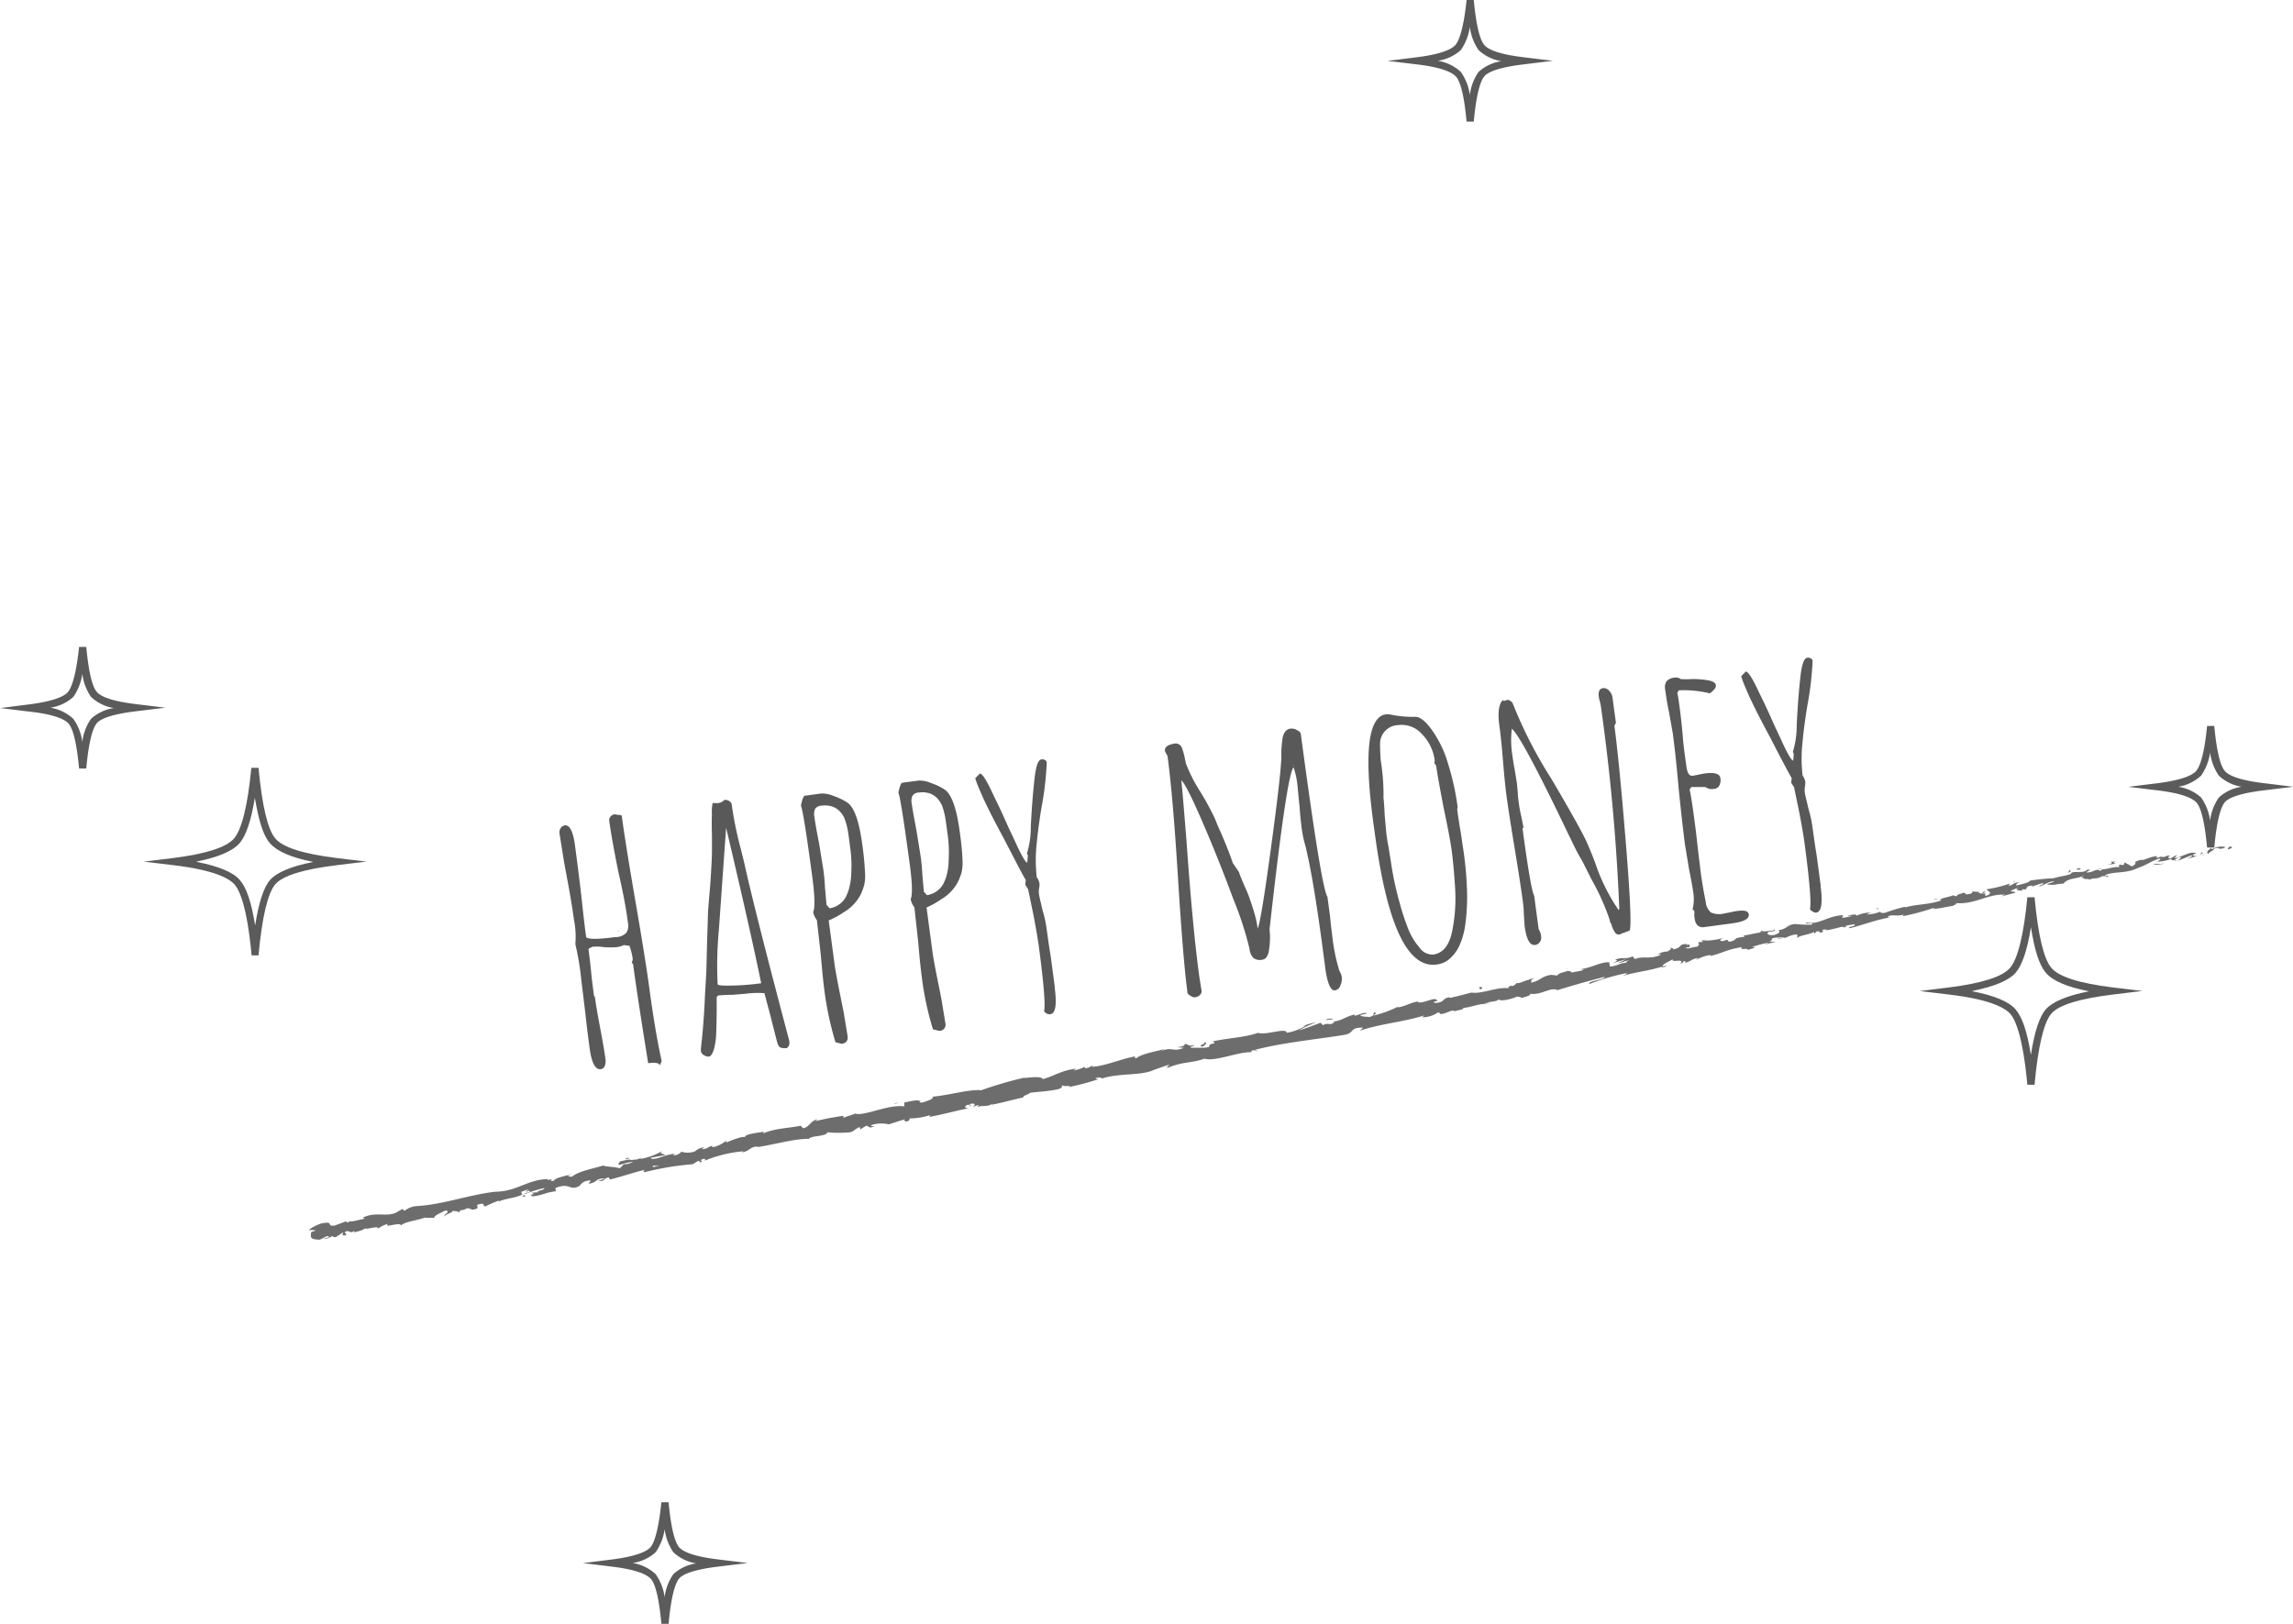 <svg xmlns="http://www.w3.org/2000/svg" width="318.95" height="225.92" viewBox="0 0 318.95 225.92"><defs><style>.a{fill:#595959;}.b{fill:#5b5b5b;}.c{fill:#6d6d6d;}</style></defs><path class="a" d="M90.16,147.92q-1.53-9.49-2.1-13.78l-.18-.18.14-.49a9.37,9.37,0,0,0-.46-1.88l-.8-.1a3.41,3.41,0,0,1-1,.29,13.54,13.54,0,0,1-1.74,0,5.68,5.68,0,0,0-1.63-.05l-.54.28c.16,1.21.29,2.29.38,3.26s.23,2,.39,3.25l.13.2c.13,1,.37,2.39.73,4.3s.6,3.3.73,4.26a2.05,2.05,0,0,1-.08,1,.69.69,0,0,1-.57.47c-.76.1-1.27-.88-1.55-2.94-.23-1.75-.43-3.33-.58-4.75l-.57-4.7a38.49,38.49,0,0,0-.83-5,12.08,12.08,0,0,0-.2-3.43q-.33-2.47-1-6l-.37-2-.64-4a1,1,0,0,1,.16-.7.79.79,0,0,1,.58-.39c.69-.1,1.17.86,1.43,2.85.31,2.33.58,4.45.8,6.34s.42,4,.73,6.25c0,.42,1.39.45,4,.1l.2,0a2.13,2.13,0,0,0,1.37-.57,1.72,1.72,0,0,0,.26-1.38Q87,125.58,86,121.25q-.94-4.69-1.26-7.07a.72.72,0,0,1,.19-.58.86.86,0,0,1,.58-.31l.49.09a.85.85,0,0,1,.48.09q.54,4,1.92,12t1.92,12q.81,6.07,1.72,10.16l-.28.61C91.73,147.89,91.19,147.79,90.16,147.92ZM86,129.49l.11.09-.1,0Z"/><path class="a" d="M108.49,145.71c-.16-.1-.3-.4-.44-.91-.64-2.47-1-4-1.19-4.62l-.53-2a12.44,12.44,0,0,0-2.62.08l-1.86.15a18,18,0,0,0-1.83.08.33.33,0,0,0-.33.31c0,.1,0,.16,0,.16l0,1.05c0,.62,0,1.88-.07,3.78A9.63,9.63,0,0,1,99.3,146c-.2.62-.42.95-.66,1a1.17,1.17,0,0,1-.71-.19.82.82,0,0,1-.44-.55l0-.16,0-.16q.43-3.78.57-7.47l.19-3.28.1-4,.11-3.48c0-.95.16-2.49.33-4.61.17-2.4.25-4,.24-4.91,0-.11,0-.75,0-1.93q-.06-2,0-2.94a5.46,5.46,0,0,1,.1-1.59l.36,0a1.14,1.14,0,0,0,.37,0,1.32,1.32,0,0,0,.89-.43.94.94,0,0,1,.67.14.71.71,0,0,1,.36.51,50.93,50.93,0,0,0,1.12,5.62c.28,1.08.51,2,.67,2.69q1.45,6.57,6.22,24.56l0,.15a.85.85,0,0,1-.31.83A1.7,1.7,0,0,1,108.49,145.71Zm-2.61-8.91q-1.5-7.35-4.88-21.64l-1,14.13a53.92,53.92,0,0,0-.18,7.63c0,.17.69.24,2,.2a33,33,0,0,0,3.48-.25Z"/><path class="a" d="M116.21,145a45.25,45.25,0,0,1-1.56-7.35c-.14-1.09-.3-2.7-.48-4.81l-.54-4.81a2.88,2.88,0,0,1-.52-1.13c.27-.6.23-2.2-.11-4.81q-1.26-9.39-1.6-10c.2-.9.38-1.36.55-1.38l2.27-.31a4,4,0,0,1,1.7.33,8.89,8.89,0,0,1,1.93.92c1,.68,1.66,2.64,2.1,5.91a40.26,40.26,0,0,1,.38,4,5.58,5.58,0,0,1-.13,1.59,8.13,8.13,0,0,1-.52,1.38,6.22,6.22,0,0,1-2.35,2.41,11.91,11.91,0,0,1-2.06,1.12l.82,6.13c.12.86.43,2.53.93,5l.33,1.63.55,3.34c.08.62-.21,1-.86,1.06Zm1.53-20.4a6.27,6.27,0,0,0,.48-1.48,8.45,8.45,0,0,0,.19-1.76,17.15,17.15,0,0,0-.16-3.49l-.18-1.39c-.07-.49-.14-1-.24-1.39a7.36,7.36,0,0,0-.38-1.26,3.37,3.37,0,0,0-.69-1,2.7,2.7,0,0,0-1-.62,3.31,3.31,0,0,0-1.53-.11,1.08,1.08,0,0,0-.84.42,1.78,1.78,0,0,0-.11,1.12c.11.83.33,2.06.65,3.69l.6,3.7c.12.89.19,1.7.22,2.43l.22,2.44.43.47A3.1,3.1,0,0,0,117.74,124.62Z"/><path class="a" d="M129.77,143.21a43.22,43.22,0,0,1-1.56-7.35c-.15-1.1-.31-2.7-.49-4.81l-.53-4.81a2.8,2.8,0,0,1-.52-1.13c.27-.6.23-2.2-.12-4.82q-1.26-9.37-1.59-10c.19-.9.37-1.36.55-1.39l2.26-.3a4,4,0,0,1,1.7.33,8.67,8.67,0,0,1,1.93.92q1.46,1,2.1,5.91a38,38,0,0,1,.39,4,6.42,6.42,0,0,1-.13,1.59,8.27,8.27,0,0,1-.53,1.38,6.15,6.15,0,0,1-2.35,2.41,11.76,11.76,0,0,1-2,1.12l.82,6.13c.11.86.42,2.53.93,5l.32,1.63.55,3.34a.85.85,0,0,1-.85,1.06Zm1.52-20.4a5.81,5.81,0,0,0,.49-1.48,8.42,8.42,0,0,0,.18-1.76,17.83,17.83,0,0,0-.15-3.49l-.19-1.39c-.06-.49-.14-1-.23-1.39A8.38,8.38,0,0,0,131,112a3.76,3.76,0,0,0-.69-1,2.79,2.79,0,0,0-1-.62,3.34,3.34,0,0,0-1.54-.11,1.06,1.06,0,0,0-.83.42,1.69,1.69,0,0,0-.12,1.12c.11.82.33,2,.65,3.69l.6,3.7c.12.89.19,1.7.22,2.43l.22,2.44.43.47A3.09,3.09,0,0,0,131.29,122.81Z"/><path class="a" d="M145.58,141a.84.84,0,0,1-.35-.31q.3-1.3-.74-9.09c-.14-1-.38-2.41-.73-4.25l-.75-3.63-.4-.63.08-.64c-.27-.45-.69-1.22-1.25-2.3s-1.13-2.17-1.7-3.28q-2.52-4.65-3.37-6.74a16.57,16.57,0,0,1-.72-1.85l.65-.66c.35,0,1,1.06,1.93,3.1.72,1.44,1.38,2.88,2,4.3l.88,1.87c.91,2,1.5,3.09,1.78,3.12l.09-1-.14-.25a12.47,12.47,0,0,0,.54-3.79c.13-2.47.29-4.55.48-6.26.19-2,.51-3,1-3.06a.76.76,0,0,1,.49.09.45.45,0,0,1,.25.33,43.63,43.63,0,0,1-.73,6.29q-.44,2.63-.66,4.92a21,21,0,0,0,0,4.77,2.16,2.16,0,0,1,.38.84,2.66,2.66,0,0,1-.06.74,2.58,2.58,0,0,0,0,.8c0,.17.19.93.51,2.29a15.94,15.94,0,0,1,.52,2.34c.21,1.51.4,2.87.6,4.07l.55,4.12,0,.21c.31,2.33.11,3.55-.62,3.65A.78.78,0,0,1,145.58,141Z"/><path class="a" d="M184.34,134.66l-.45-3.4q-1-7.42-1.86-11.56l-.41-1.88a15.4,15.4,0,0,1-.51-2.24q-.24-1.76-.33-3.21l-.32-3.21a10.8,10.8,0,0,0-.53-2.4q-.93.87-3.34,22.54l.06.78a11.2,11.2,0,0,1-.14,2.11,2.08,2.08,0,0,1-.32.94.86.86,0,0,1-.61.39,1.5,1.5,0,0,1-1.24-.25,2,2,0,0,1-.53-1.24,47.7,47.7,0,0,0-2.28-7q-2.09-5.65-4.33-10.81t-2.88-5.65q.19,1.81.73,8.56.85,12,1.77,18.76l.33,2.05c-.08.47-.41.74-1,.82a1.12,1.12,0,0,1-.55-.22q-.4-.23-.42-.39-.62-4.63-1.35-16.39-.68-10.93-1.4-16.34a1.4,1.4,0,0,0-.17-.51,1.35,1.35,0,0,1-.22-.44c-.06-.51.35-.83,1.24-1a.93.93,0,0,1,1.14.63,9.14,9.14,0,0,1,.41,1.52l.13.61a21.87,21.87,0,0,0,2,3.93,38,38,0,0,1,2,3.66c.32.8.59,1.45.83,1.94q1.23,2.88,1.68,4.29l.85,1.25c.17.5.49,1.31,1,2.44s.85,2.3,1.1,3.11a13.92,13.92,0,0,1,.52,2.34q.45-.94,1.82-11t1.47-12.76a1.68,1.68,0,0,0,0-.3c0-.12,0-.28,0-.5,0-.45.07-1.14.19-2.07.19-.72.55-1.12,1.1-1.19a1.47,1.47,0,0,1,.87.2c.34.16.52.35.55.55q2.87,21.5,3.7,22.64l.36,2.68c.07.8.18,1.71.31,2.74a25.44,25.44,0,0,0,1,4.9.35.35,0,0,1,.09.15c0,.06.07.14.11.24a1.64,1.64,0,0,1,.12.46,2.18,2.18,0,0,1-.19,1.18.94.94,0,0,1-.72.67C185.12,137.91,184.63,136.86,184.34,134.66Zm-4.45-28.21h0l-.1.07.16,0Z"/><path class="a" d="M191.25,116.06l-.25-1.8q-1.92-14.39,1.79-14.88a2.73,2.73,0,0,1,.75.06,14.85,14.85,0,0,0,3.34.29c.67,0,1.41.63,2.23,1.74a15.45,15.45,0,0,1,2.28,4.68,36.6,36.6,0,0,1,1.37,6.17l-.07.27c.15,1.13.3,2.15.46,3l.46,3.09a47.54,47.54,0,0,1,.43,4.77,28.18,28.18,0,0,1-.29,5.65,10.88,10.88,0,0,1-.75,2.46,5.47,5.47,0,0,1-1.26,1.74,3.25,3.25,0,0,1-1.93.89Q193.78,135,191.25,116.06ZM202,129.52a23.12,23.12,0,0,0,.4-6c-.13-2.08-.29-3.74-.45-5s-.56-3.39-1.12-6c-.57-3-.93-5-1.07-6l-.26-.38.07-.27a6.34,6.34,0,0,0-1.79-3.75,3.78,3.78,0,0,0-3.29-1.24,2.61,2.61,0,0,0-2.53,2.64q0,.8.09,2.25a29.07,29.07,0,0,1,.39,5.25c.07.51.12,1.33.17,2.44l.22,2.43c.1.76.2,1.43.32,2l.32,2a43.15,43.15,0,0,0,1.16,5.51,34.58,34.58,0,0,0,1.24,3.82,9,9,0,0,0,1.55,2.58,2.2,2.2,0,0,0,2,1C200.74,132.58,201.61,131.5,202,129.52Z"/><path class="a" d="M224.69,129.8a3.76,3.76,0,0,1-.46-.89,2.18,2.18,0,0,0-.3-.69l0-.16a32.54,32.54,0,0,0-2.55-5.7l-1.28-2.55a25.45,25.45,0,0,1-1.33-2.5l-.58-1.18q-6.56-13.71-7.9-14.74a13.51,13.51,0,0,0,.07,3.67c.11.79.22,1.47.33,2l.32,2,.11,1.25c0,.38.06.8.12,1.24a16.45,16.45,0,0,0,.36,2l.33,1.63-.16,0q1.15,8.61,1.63,9.44l.62,4.64a2.49,2.49,0,0,1,.35,1.05,1,1,0,0,1-.19.76.89.89,0,0,1-.65.4c-.73.1-1.21-.78-1.46-2.64l-.11-1.66a13.56,13.56,0,0,0-.13-1.71q-.33-2.48-1.14-7.4t-1.15-7.41c-.13-1-.29-2.53-.46-4.6s-.32-3.56-.45-4.56l-.09-.67c-.22-1.68-.06-2.83.49-3.42l.17.13.5-.17a1.13,1.13,0,0,1,.51.25.69.69,0,0,1,.27.43l.14.3a.85.85,0,0,0,.09.25,61.83,61.83,0,0,0,5.08,9.76q3.87,6.57,4.89,8.74c.51,1.15.92,2.18,1.25,3.08a26.1,26.1,0,0,0,3.22,6.45l.09-.17a283,283,0,0,0-2.57-28.25l-.13-.61a3.57,3.57,0,0,1-.15-.67c-.09-.72.1-1.11.58-1.18a1,1,0,0,1,.86.36,1.7,1.7,0,0,1,.47,1l.47,3.45-.21.45q.66,4.89,1.58,16.15t.55,12.31l-.85.33v0l-.06,0-.5.23A.65.65,0,0,1,224.69,129.8Z"/><path class="a" d="M235.75,128l-.09-.67a2.75,2.75,0,0,0,0-.62l-.23-.18a6,6,0,0,0,.13-2.17c-.11-.79-.31-1.92-.61-3.38l-.56-3.39q-.35-2.58-.88-7.75c-.27-3.08-.54-5.68-.83-7.81L232.14,99c-.2-.92-.37-1.94-.52-3.08a1.45,1.45,0,0,1,.21-1.15,1.64,1.64,0,0,1,1.09-.49,1.12,1.12,0,0,1,.87.2,12.58,12.58,0,0,0,1.52,0,11.91,11.91,0,0,1,2.28.17c.68.12,1,.34,1.08.65s-.23.73-.84,1.16a15.77,15.77,0,0,0-4.31-.42l-.21.34c.07.3.19,1,.34,2.21.2,1.48.34,2.8.43,4s.29,2.55.49,4c.12,1,.43,1.41.91,1.34l.82-.16c.27-.07.56-.12.87-.17q2-.25,2.13.66a1.68,1.68,0,0,1-.13,1,.87.87,0,0,1-.72.49,1.61,1.61,0,0,1-1.24-.25l-1.68,0-.26,0-.23.3,0,.15c.14.58.36,1.93.64,4.06.18,1.34.33,2.56.44,3.67l.44,3.66c.18,1.34.41,2.71.7,4.1a2.16,2.16,0,0,0,.73,1.51,2.81,2.81,0,0,0,1.75.16l.92-.18c.31-.07.65-.14,1-.19,1-.13,1.53,0,1.59.47.08.62-.63,1-2.14,1.23l-4.23.57C236.31,129,235.92,128.72,235.75,128Z"/><path class="a" d="M252.12,126.81a.89.89,0,0,1-.36-.32q.3-1.29-.74-9.08c-.13-1-.37-2.41-.72-4.25l-.75-3.63-.4-.63.07-.64c-.27-.45-.68-1.22-1.25-2.3s-1.13-2.17-1.7-3.28q-2.51-4.65-3.36-6.74a16.57,16.57,0,0,1-.72-1.85l.64-.66c.36,0,1,1.06,1.94,3.1.72,1.44,1.38,2.88,2,4.3l.88,1.87c.9,2,1.5,3.09,1.78,3.12l.08-.95-.13-.25a12.83,12.83,0,0,0,.54-3.79c.12-2.47.28-4.55.47-6.26q.28-3,1-3.06a.68.68,0,0,1,.48.09.46.46,0,0,1,.26.33,44.66,44.66,0,0,1-.74,6.29c-.29,1.75-.51,3.39-.65,4.92a20.43,20.43,0,0,0,0,4.77,2.12,2.12,0,0,1,.37.84,2.66,2.66,0,0,1-.06.74,2.58,2.58,0,0,0,0,.8c0,.17.2.93.52,2.29a17.36,17.36,0,0,1,.52,2.34c.2,1.51.4,2.87.6,4.07l.55,4.12,0,.21c.32,2.33.11,3.55-.61,3.65A.78.78,0,0,1,252.12,126.81Z"/><path class="b" d="M35,132.92c-.62-6.67-1.65-9.06-2.4-9.89s-2.85-2-8.51-2.66L20,119.88l4.05-.5c4.57-.57,7.43-1.48,8.5-2.72s1.91-4.58,2.41-9.83h1c.49,5.27,1.28,8.58,2.34,9.83s3.92,2.15,8.56,2.72l4.1.49-4.1.5c-4.64.56-7.52,1.45-8.56,2.65s-1.85,4.53-2.34,9.9Zm-7.61-13c3,.59,5,1.41,5.95,2.49s1.63,3.1,2.15,6.35c.51-3.25,1.2-5.34,2.09-6.35s2.9-1.89,6-2.49c-3.08-.61-5-1.45-6-2.57S36,114.17,35.45,111c-.52,3.2-1.23,5.29-2.15,6.34S30.39,119.26,27.35,119.87Z"/><path class="b" d="M282,150.92c-.62-6.67-1.65-9.06-2.4-9.89s-2.85-2-8.51-2.66l-4.05-.49,4.05-.5c4.57-.57,7.43-1.48,8.5-2.72s1.91-4.58,2.41-9.83h1c.49,5.27,1.28,8.58,2.34,9.83s3.92,2.15,8.56,2.72l4.1.49-4.1.5c-4.64.56-7.52,1.45-8.56,2.65s-1.85,4.53-2.34,9.9Zm-7.61-13c3,.59,5,1.41,5.95,2.49s1.63,3.1,2.15,6.35c.51-3.25,1.2-5.34,2.09-6.35s2.9-1.89,6-2.49c-3.08-.61-5.05-1.45-6-2.57s-1.57-3.13-2.08-6.33c-.52,3.2-1.23,5.29-2.15,6.34S277.39,137.26,274.35,137.87Z"/><path class="b" d="M307,117.92c-.4-4.27-1-5.78-1.51-6.3s-1.79-1.23-5.4-1.66l-4.05-.49,4.05-.5c3.63-.46,4.93-1.18,5.39-1.71s1.12-2.07,1.52-6.26h1c.39,4.2,1,5.73,1.47,6.27s1.75,1.25,5.43,1.69l4.1.5-4.1.5c-3.68.44-5,1.14-5.43,1.65s-1.08,2-1.47,6.31ZM303,109.46a6.14,6.14,0,0,1,3.16,1.49,7.11,7.11,0,0,1,1.26,3.22,7.05,7.05,0,0,1,1.22-3.22,6.05,6.05,0,0,1,3.17-1.49,6,6,0,0,1-3.18-1.55,7.34,7.34,0,0,1-1.21-3.21,7.37,7.37,0,0,1-1.26,3.22A6.13,6.13,0,0,1,303,109.46Z"/><path class="b" d="M204,16.92c-.4-4.27-1-5.78-1.51-6.3s-1.79-1.23-5.4-1.66L193,8.47l4.05-.5c3.63-.46,4.93-1.18,5.39-1.71S203.56,4.19,204,0h1c.39,4.2,1,5.73,1.47,6.27s1.75,1.25,5.43,1.69l4.1.5-4.1.5c-3.68.44-5,1.14-5.43,1.65s-1.08,2-1.47,6.31ZM200,8.46A6.14,6.14,0,0,1,203.19,10a7.11,7.11,0,0,1,1.26,3.22A7.05,7.05,0,0,1,205.67,10a6.05,6.05,0,0,1,3.17-1.49,6,6,0,0,1-3.18-1.55,7.34,7.34,0,0,1-1.21-3.21,7.37,7.37,0,0,1-1.26,3.22A6.13,6.13,0,0,1,200,8.46Z"/><path class="b" d="M92,225.92c-.4-4.27-1-5.78-1.51-6.3s-1.79-1.23-5.4-1.66l-4-.49,4-.5c3.63-.46,4.93-1.18,5.39-1.71S91.56,213.19,92,209h1c.39,4.2,1,5.73,1.47,6.27s1.75,1.25,5.43,1.69l4.1.5-4.1.5c-3.68.44-5,1.14-5.43,1.65s-1.08,2-1.47,6.31ZM88,217.46A6.14,6.14,0,0,1,91.19,219a7.11,7.11,0,0,1,1.26,3.22A7.05,7.05,0,0,1,93.67,219a6.05,6.05,0,0,1,3.17-1.49,6,6,0,0,1-3.18-1.55,7.34,7.34,0,0,1-1.21-3.21,7.37,7.37,0,0,1-1.26,3.22A6.13,6.13,0,0,1,88,217.46Z"/><path class="b" d="M11,106.92c-.4-4.27-1-5.78-1.51-6.3S7.66,99.39,4.05,99l-4-.49L4.05,98c3.63-.46,4.93-1.18,5.39-1.71S10.56,94.19,11,90h1c.39,4.2,1,5.73,1.47,6.27s1.75,1.25,5.43,1.69l4.1.5-4.1.5c-3.68.44-5,1.14-5.43,1.65s-1.08,2-1.47,6.31ZM7,98.46A6.14,6.14,0,0,1,10.19,100a7.11,7.11,0,0,1,1.26,3.22A7.05,7.05,0,0,1,12.67,100a6.05,6.05,0,0,1,3.17-1.49,6,6,0,0,1-3.18-1.55,7.34,7.34,0,0,1-1.21-3.21,7.37,7.37,0,0,1-1.26,3.22A6.13,6.13,0,0,1,7,98.46Z"/><path class="c" d="M310.41,118c.13-.11,0-.29-.37-.17l-.21.38Z"/><path class="c" d="M307.68,117.93c-.42.24-.89.63-.54.87.39-.41.53-.3.94-.77.38-.11.7,0,.66.1.12-.11.61,0,.78-.29a2.5,2.5,0,0,0-1.82.31C307.54,118.1,307.66,118,307.68,117.93Z"/><path class="c" d="M269.69,125.07h.25A.72.72,0,0,0,269.69,125.07Z"/><path class="c" d="M246.17,129.63c.18,0,.25-.09.25-.13C246.26,129.56,246.13,129.61,246.17,129.63Z"/><path class="c" d="M242.09,130.08l.24,0A.36.36,0,0,0,242.09,130.08Z"/><path class="c" d="M269.69,125.07l-.65,0C269,125.21,269.38,125.1,269.69,125.07Z"/><path class="c" d="M302.61,119.76a1.26,1.26,0,0,0,.33-.15l-.31.1Z"/><path class="c" d="M280,122.71l.19,0,.13-.17Z"/><path class="c" d="M287.92,121.06c-.18,0-.19.31-.24.45a.61.61,0,0,1,.36-.27A.33.33,0,0,0,287.92,121.06Z"/><path class="c" d="M300.61,119l.22-.09Z"/><path class="c" d="M274.29,123.8a.17.17,0,0,0-.09-.08S274.24,123.78,274.29,123.8Z"/><path class="c" d="M52.53,170.71s0,0,0-.05S52.46,170.72,52.53,170.71Z"/><path class="c" d="M43,171.2l.12,0a.43.43,0,0,0,0-.16Z"/><path class="c" d="M234.68,131.21h0C234.9,131.13,234.79,131.16,234.68,131.21Z"/><path class="c" d="M167.37,145c.81.09-1.18.57,0,.61C167.27,145.52,168.35,145,167.37,145Z"/><path class="c" d="M302.4,119.77l-.32.07A1.3,1.3,0,0,0,302.4,119.77Z"/><path class="c" d="M167.4,145.61Z"/><path class="c" d="M217.81,134.78a.46.46,0,0,0,.2.09S218,134.81,217.81,134.78Z"/><path class="c" d="M230.48,132.63l-.32,0A1.39,1.39,0,0,0,230.48,132.63Z"/><path class="c" d="M211.35,136.49a1.17,1.17,0,0,0-.46.07l.07,0A.69.69,0,0,1,211.35,136.49Z"/><path class="c" d="M204.54,137.87l.14,0,.21-.06Z"/><path class="c" d="M73.18,166.4a1.1,1.1,0,0,1-.36-.18C73,166.39,72,166.66,73.18,166.4Z"/><path class="c" d="M302.58,119.61a.27.27,0,0,1-.18.16l.23-.06S302.63,119.62,302.58,119.61Z"/><path class="c" d="M211.51,138.72l-1.09.18C210.73,138.86,211.12,138.8,211.51,138.72Z"/><path class="c" d="M122,156.51l-.24.08A.57.57,0,0,0,122,156.51Z"/><path class="c" d="M207.22,139.59a2,2,0,0,0-.65-.07.36.36,0,0,0-.11.1Z"/><path class="c" d="M72.81,166.21h0Z"/><path class="c" d="M65.83,168.31c1-.2.41-.46.58-.71,1.21-.35.63.15,1.08.25a19.18,19.18,0,0,1,1.85-.8s.17,0,0,.15c.76-.45,2.41-.5,3.28-1a.31.31,0,0,1,.14.06.55.55,0,0,1-.24-.46c.46-.1.81-.4,1-.2-.28,0-.29.15-.41.25l.47-.2c.5.25-.64.25-.59.5a14.53,14.53,0,0,1,2.71-.85c.22.3-1.67.45-.64.55l-1.15.1c1,.35-.69.1.21.5,1.5-.2,1.62-.5,3.1-.7.3-.25-.16-.25.13-.5,2-.76,1.82.5,3.26-.25a1.66,1.66,0,0,1,1.56-.75l-.3.45c1.44-.25.71-.71,2.25-.75-.23.2-1.09.35-.87.35,1,.1.64-.35,1.39-.5l.22.3c1.5-.36,3.13-.94,4.8-1.34-.08.12-.34.28.07.31a39.06,39.06,0,0,1,6.62-1.09l.72-.45c.19,0,.37.06.18.16.82,0,0-.19.37-.38s.63,0,.36.19a18.53,18.53,0,0,1,5.44-1.33l-.27.15c1.18-.12,1.18-.86,2.31-.8l-.2.09c2.53-.38,5.25-1.2,7.25-1.16.27-.48,2.51-.31,2.56-.92a15.91,15.91,0,0,0,3.15,0c.54-.08.73-.52,1.38-.72l.08.3.84-.5.55.27.61-.21c-.25,0-.56,0-.54-.12a4.45,4.45,0,0,1,2.48-.12l2.25-.72c0,.13-.41.25-.7.39,1.17-.56.29.27,1.36-.24-.16,0,0-.19.06-.26a9.53,9.53,0,0,0,2.81-.46l-.14.25c1.72-.29,3.59-.83,5.5-1.21-.7,0-.62-.35-.06-.5l.29.27c.32-.27-.61,0,.08-.39.73-.11.56.27.17.45l.85-.28c.07.08-.13.17-.16.3.32-.27,1.57,0,2-.43l.07.09c1.92-.39,2.76-.67,4.32-1,0-.28.6-.35,1-.66,1.17-.15,2.49-.19,3.86-.49.95-.33.24-.29.65-.54.12.23,1.49-.07.81.26,1.66-.38,2.12-.48,4.17-1.11-.24-.06-.51,0-.39-.16.37-.12.88-.07.85.06l-.09.05c2.28-.86,5.59-.37,7.36-1.27l-.1.05,1.89-.67c.9-.14-.5.3.19.32,2-.84,3.33-.61,5-1.24,1.49.47,4.74-1,6.64-.9l-.14-.15c.43-.27.58,0,.94,0-.08-.12-.54-.05-.27-.21,3.91-1,8.21-1.39,12.3-2.05,1.49-.25.66-1.07,2.62-1l-.47.43c2.91-1,6.12-1.22,9-2.14-.16.11-.15.2-.43.26a3.82,3.82,0,0,0,2.26-.64c.46-.07.14.15.44.19.65,0,1.5-.62,1.87-.45.07,0-.15.11-.26.16.38-.2,1.89-.36,1.44-.55,1.13-.09,2.08-.54,3-.56.51-.42,1.91-.23,2-.7,0,.46,2,0,2.65-.38-.2.18.64,0,.4.26.79-.17,1.5-.4,1.32-.6,1.57.24,2.85-1,3.81-.5,2.31-.72,4.46-1.32,6.56-1.85,0,.46-2.34.51-2.15,1a32.25,32.25,0,0,1,5.07-1.5c.53,0-.25.25-.41.36,2-.58,3.89-.74,5.63-1.34,0,0-.18.13-.35.2.35-.09.83-.1.75-.3l-.33.13c-.62-.18,1.28-.9,1.31-1.06-.49.69,1.79-.21,1,.71.22-.09.49-.24.41-.37.36,0,.48,0,.16.25,1.24-.36.75-.48,1.9-.71,0,.1-.21.18-.31.32a4.92,4.92,0,0,1,2.07-.73c0,.07.08.13-.21.18,1.66-.36,2.73-1.07,4.59-1.26-.45.53.65,0,.82.36l1-.3-.42-.1a17.16,17.16,0,0,1,2.32-.62l-.61.28,1.6-.39-.94,0c.83-.36-.19-.44,1-.57a8.27,8.27,0,0,1,1.35,0h0a3.5,3.5,0,0,1,1.47-.45c.19.08,0,.43.07.49.36-.39,2-.49,2.46-.93-.17.12-.14.31-.07.34l.3-.32c.41,0,.48,0,.45.19,1.2-.19-.48-.39,1-.47-.1,0,0,.07-.27.15,1.45-.18,2.72-.71,4.06-.85.46.29-1.13.32-.63.54,1.88-.45,3.82-1.23,5.67-1.51l-.35,0c.15-.57,1.41,0,2.29-.45-.22.09-.24.35-.19.28a32.5,32.5,0,0,0,4.39-1.19l-.21.18c.76,0,2-.32,2.77-.42.21-.18.67-.25.35-.39,2.61.27,4.6-1.35,6.91-1.16-.26.06-.6.25-.39.2l1.83-.49c-.19-.2-.27-.09-.7-.19a3,3,0,0,1,1.17-.48c-.8.31.08.36.47.41-.07-.06,0-.16,0-.22,1.05.21.07-.49,1.45-.49l-.05.14a8.52,8.52,0,0,1,1.45-.49c.28.22-.5.23-.49.46.74-.17,1.38-.8,2.11-.68-.3.14-.76.24-1.07.37a3,3,0,0,0,1.43,0h-.05l1.3-.12-.34,0c.8-.87,1.88-.51,3.06-1.21-1.15.67-.16.28-.19.6.34,0,.85,0,.72.12.55-.36,1,0,1.81-.53.06.09.64-.12.56.15.76-.23-.22-.13-.18-.27,1.14-.56,2.9-.17,4.53-1,1.45-.49,1.66-.87,3-1.3.49,0-.31.42-.31.42a5.68,5.68,0,0,0,2-.4c-.13.11,0,.15.27.22.56-.14.31-.43,1.09-.44a2,2,0,0,1-.49.5c.65-.22,1.28-.54,1.95-.76.22.13-.37.34-.59.49.76-.23,2-.55,2.18-.87H306c.28-.07.19.2,0,.29-.63.34-1,.1-1,0l.48-.16c-.62-.46-2,.49-3,.66l.33-.49-.95.54c-.24-.06-.43-.26.05-.42-.75-.06-.6.27-1.26.17-.07,0-.05,0,0-.07l-.67.26c.12-.12-.17-.27.27-.29-1.3,0-2,.71-2.49.49l.1,0c-1.7.48-.11.33-1.33.94l-1-.56-.11.34c-.18,0-.54.07-.49-.06-.63.34.14.1-.21.38-.92-.1-2.35.6-2.64.16-.26.29.86,0,0,.36-.36-.46-1,.3-1.87.22.19-.31,1-.32.12-.4-.38.54-1.55.21-2.19.43,0,.36-1.41.44-2.5.78a31.37,31.37,0,0,0-3.19.31l0-.07c-.13.4-1.21.55-2,.78,0-.22.11-.33.52-.51l-.73.15a1.92,1.92,0,0,1-.83.39l.13-.31a16.89,16.89,0,0,1-3.19.79c0,.26,1.14.5-.15.93a.28.28,0,0,1,.16-.47,1.64,1.64,0,0,1-.62.18l.48-.33c-.59,0-.26.25-.72.32,0-.2-.36-.07-.33-.24s.42,0,.58-.11a3.47,3.47,0,0,1-1.4,0c.06.1,0,.26-.32.36-1,.21-.38-.16-1-.15-.21.19-.85.17-.81.46a.55.55,0,0,1-.49-.12c-.48.23-2.35.51-1.72.7h.14l-.08,0h0c-1.6.62-3.46.52-5.07,1l0-.1a25,25,0,0,0-2.82.85c-.29.06-.72,0-.61-.17a5.42,5.42,0,0,1-1.91.4c.72-.32-.29-.1.74-.28a5,5,0,0,0-2.22.48c.3-.32-.79-.17-1.24,0l.71,0a11.6,11.6,0,0,1-1.43.28l.18-.37c-2.06,0-3.44,1.4-5.09,1-.48.33,1.11-.06.7.3a16,16,0,0,1-2.26-.08c-1.28.07-1.07.71-2.4.85.19.09.41.37-.55.67-.92.14-1.22-.26-.66-.47.22-.05.33,0,.33,0,.29-.1.66-.23.28-.28l-.1.14c-.48,0-1.73.24-1.47,0-.67.25-.26.25.26.21-1.2.07-1.83.36-3.06.49.21,0,.41.13.22.17-1.8.21-.74.37-1.93.67-.71,0,.16-.48-1-.08-.76,0-.22-.28,0-.43a8.43,8.43,0,0,1-2.72.35l.56-.21a6.17,6.17,0,0,1-.91.24l.38.16c-.35,0-.64.09-.65,0-.32.22.35.33-.31.68-.47,0-1.35.41-1.57.13,1.45-.18-.22-.28,1-.57a3.53,3.53,0,0,1-.86.17c-.06,0,0-.08.12-.11-1.42,0-.55.47-2,.75.14-.21-.39-.26-.62-.18.57-.11.33.23-.16.47-.94.05-1,.3-1.45.38l.56,0c-.15.21-.61.28-1.23.46-.08-.12.56-.21.32-.22-.64.44-1.65,0-2.59.4-.48,0-.11-.31-.52-.31-1.05.44-1.24,0-2.35.42.37.16.42.09-.34.49l1.86-.55-1.15.58c.57-.11,1.18-.39,1.53-.42-.54.31-.5.24-.18.38-.86-.19-1.51.52-2.47.46l-.08-.58c-1.42,0-2.36.78-4.16,1l.59,0c-.19.28-1.08.25-1.64.46,0-.2-.35-.2-.62-.27.06.14-1.3.25-1.38.67l-.84-.1c-1.45.18-1.52.88-2.9,1.09.37-.29-.28-.31.61-.64-.46.09-.88.14-.86.27-.29-.06-1.22.52-1.68.42-.17.12-.19.34-.71.43-.07,0,0-.1,0-.1s-.78.29-.28.42c-1.54-.32-3.94.84-5.27.57-1,.26-2.18.57-3.08.76.05-.06,0-.09.16-.11-1.29.08-.66.71-2.12.8-.79-.17.72-.32.24-.35-.32-.6-1.7.44-2.73.26l.22-.09c-.77-.07-1.74.6-2.94.8,0,0,0-.07,0-.1a15.75,15.75,0,0,1-3.42,1.24c.31-.33.5-.24.23-.45-.51.14.23.37-.78.65-.36-.07-1.13,0-1.28-.28l1-.22c-.56-.24-1.25.27-1.78.31l0-.16c-1.48.35-1.42.74-3,1l.19.08c-.8.56-.78-.06-1.59.4l-.34-.34c-.56.21-2,.78-3,1.07a14.81,14.81,0,0,1,2.43-1.12,7.75,7.75,0,0,0-2.2.67,1.93,1.93,0,0,1,.73-.22,7.1,7.1,0,0,1-2.67,1c.05-.79-3,.41-3.95,0-2,.68-4,.69-6.37,1.2.95.42-.68.16-.42.73a2,2,0,0,1-.8.15l-1.73,0c-.43-.1.49-.24.41-.36-1.2.19-.55-.16-1.37-.16.2.19-.36.4-1.06.45l1,.08c-1.61.66-1.55-.21-3.17.45l.49-.3c-.84.29-3.19.64-3.94,1.3-.17,0-.41-.17,0-.29-2.09.35-4.51,1.45-6.18,1.47l.13-.17c-.38.12-.61.41-1.13.36,0-.07.13-.18-.05-.15a5,5,0,0,1-1.5.48l.4-.25c-2.06.21-3,1-4.69,1.46-.08-.43-1.7-.25-2.51-.16l0-.06a54.46,54.46,0,0,0-6.06,1.77c-1.45-.2-4.62.72-6.84.9.34,0,0,.35-.37.47s-1.35.58-1.34.17l.18,0c-.46-.31-1.49,0-2.31.16l0,.54c-2.29-.32-5.55,1.41-6.85,1-.49.24-1.13.36-1.62.6l0-.29a38.81,38.81,0,0,0-3.92.75l.33-.27c-1,.19-1.1,1.06-2,1.26l-.36-.36c-1.74.36-3.57.35-5.21,1.07,0-.07,0-.2.32-.27-.82.16-3.23.36-2.81.87-.1-.37-1.81.32-2.71.68l.09-.31a4.16,4.16,0,0,1-1.82.93c-.27,0-.27-.17.09-.17-.9,0-.63.4-1.72.47l.36-.26a2,2,0,0,0-1.26.54,2.8,2.8,0,0,1-1.91.06,1.46,1.46,0,0,1-1.09.51c-.09-.08.1-.17.19-.22-1.55.12-2.18.77-3.26.71a.23.23,0,0,0-.21-.13c1.19-.23,2.16-.41,2.07-.38,0-.25-1-.1-.33-.6a9.54,9.54,0,0,1-2.94,1.1.59.59,0,0,1-.14-.06l.09,0a1.71,1.71,0,0,0-.58.16,6.77,6.77,0,0,0-.8.08c-.15-.19-1.13.11-1.61.2.09.27-.55.35.09.46-.08,0,.09-.05.4-.13a.77.77,0,0,0,.2-.07l0,0,1.2-.26a2,2,0,0,1-1.29.37c-.21.23-.45.46-.58.58-.74-.25-2-.2-2.28-.4-1.43.45-3.44.8-4.26,1.5-.4.15-.51,0-.68-.1a3.42,3.42,0,0,0,.63-.25c-.8.3-2.46.55-2.59,1-1.08,0,.53-.45-.91-.1l.18-.15c-3,0-4.44,1.86-7.75,1.75.23,0,.34,0,.4,0-3.67.4-7.35,1.81-11,2a3.06,3.06,0,0,0-1.67.66l-.28-.26-1,.56c-1.45.55-2.74-.21-4.53.65l.28.15c-.68.1-2.12.55-2.06.3a.49.49,0,0,1-.47.2l-.05-.15-1.61.6c-1.32.15.08-.66-1.82-.3-.69.2-1.9.85-1.62.9s.74,0,.8.1l-.63.21c0,.48-.42,1.05,1.22,1.05l1-.5.4.15-.92.2a1.57,1.57,0,0,0,1.21-.35.74.74,0,0,0,.51.15l1-.65c.17.15-.41.45.34.4.46-.3-.57-.3.24-.6.57.1.45.3,1,0,.11.1,0,.2-.24.3.52-.25,1.44-.35,1.67-.65.6.14,1.84-.44,1.88,0a4.62,4.62,0,0,1,1.39-.66c-.81.71,1.89-.35,1.76.26.59-.6,2.42-.7,3.57-1.21-.06,0-.17.16-.28.15a6.63,6.63,0,0,1,1.36,0c0-.41,1-.71,1.57-1.06.91.2-.41.55-.08.86-.1-.31,1.39-.61,1-.81.68.1.57,0,1,.25,0-.5.58-.2,1.05-.6,1,.05.33.4,1.31.05C66.69,168,65.83,168.31,65.83,168.31Zm23.89-5.69h0l-.49.11Zm2-.41-.88.16c-.09-.08,0-.19.17-.23C90.94,162.23,91.42,162.19,91.74,162.21Zm-4.66-1.05c.31-.1.43-.07.48,0l-.55.14,0,.05A.33.33,0,0,1,87.08,161.16Z"/><path class="c" d="M86.57,161.64l-.12.05.2,0,.09-.11Z"/><path class="c" d="M270,125.05h0a.16.16,0,0,1,.1,0Z"/><polygon class="c" points="119.77 157.1 119.76 157.03 119.59 157.13 119.77 157.1"/><path class="c" d="M281.31,123.75a.26.26,0,0,0,.16,0Z"/><path class="c" d="M286.13,122.84l.7,0Z"/><path class="c" d="M289.86,122.23a.27.27,0,0,0,.05-.13h0Z"/><path class="c" d="M231.11,134.43l-.14,0C230.64,134.59,230.87,134.52,231.11,134.43Z"/><path class="c" d="M248.48,130.25a5.05,5.05,0,0,1-.53.24C248.26,130.45,248.5,130.41,248.48,130.25Z"/><polygon class="c" points="211.63 138.7 211.63 138.7 211.51 138.72 211.63 138.7"/><path class="c" d="M247.13,130.65a2.26,2.26,0,0,0,.82-.16A4.57,4.57,0,0,0,247.13,130.65Z"/><path class="c" d="M305.92,119.12l.18,0a0,0,0,0,1,0,0Z"/><path class="c" d="M306.11,119.05l.19-.07C306.21,119,306.13,119,306.11,119.05Z"/><path class="c" d="M306.71,118.82l-.41.16A.73.73,0,0,0,306.71,118.82Z"/><path class="c" d="M301,120l0,.12A.16.16,0,0,0,301,120Z"/><path class="c" d="M299.51,120.31a6.23,6.23,0,0,0,1.42-.13l0-.08C300.76,120.29,299.82,120.08,299.51,120.31Z"/><path class="c" d="M293.06,120.33l1.26-.17c-.24-.06-.56-.15,0-.29C292.69,119.87,294.7,120,293.06,120.33Z"/><path class="c" d="M289.16,121c.66-.19,0-.16,0-.22C288.74,120.92,288.64,121,289.16,121Z"/><path class="c" d="M261.21,126.59l0-.26C260.72,126.47,261.25,126.43,261.21,126.59Z"/><polygon class="c" points="256.13 128.97 256.67 129.02 256.86 128.75 256.13 128.97"/><polygon class="c" points="252.62 127.82 252.84 127.74 251.99 128 252.62 127.82"/><path class="c" d="M205.71,137.38l.21.28C206.26,137.53,206.27,137.17,205.71,137.38Z"/><path class="c" d="M185.51,141.78a1.47,1.47,0,0,0-1.16.13A9.78,9.78,0,0,0,185.51,141.78Z"/><polygon class="c" points="124.64 153.54 125.03 153.35 124.28 153.59 124.64 153.54"/></svg>
